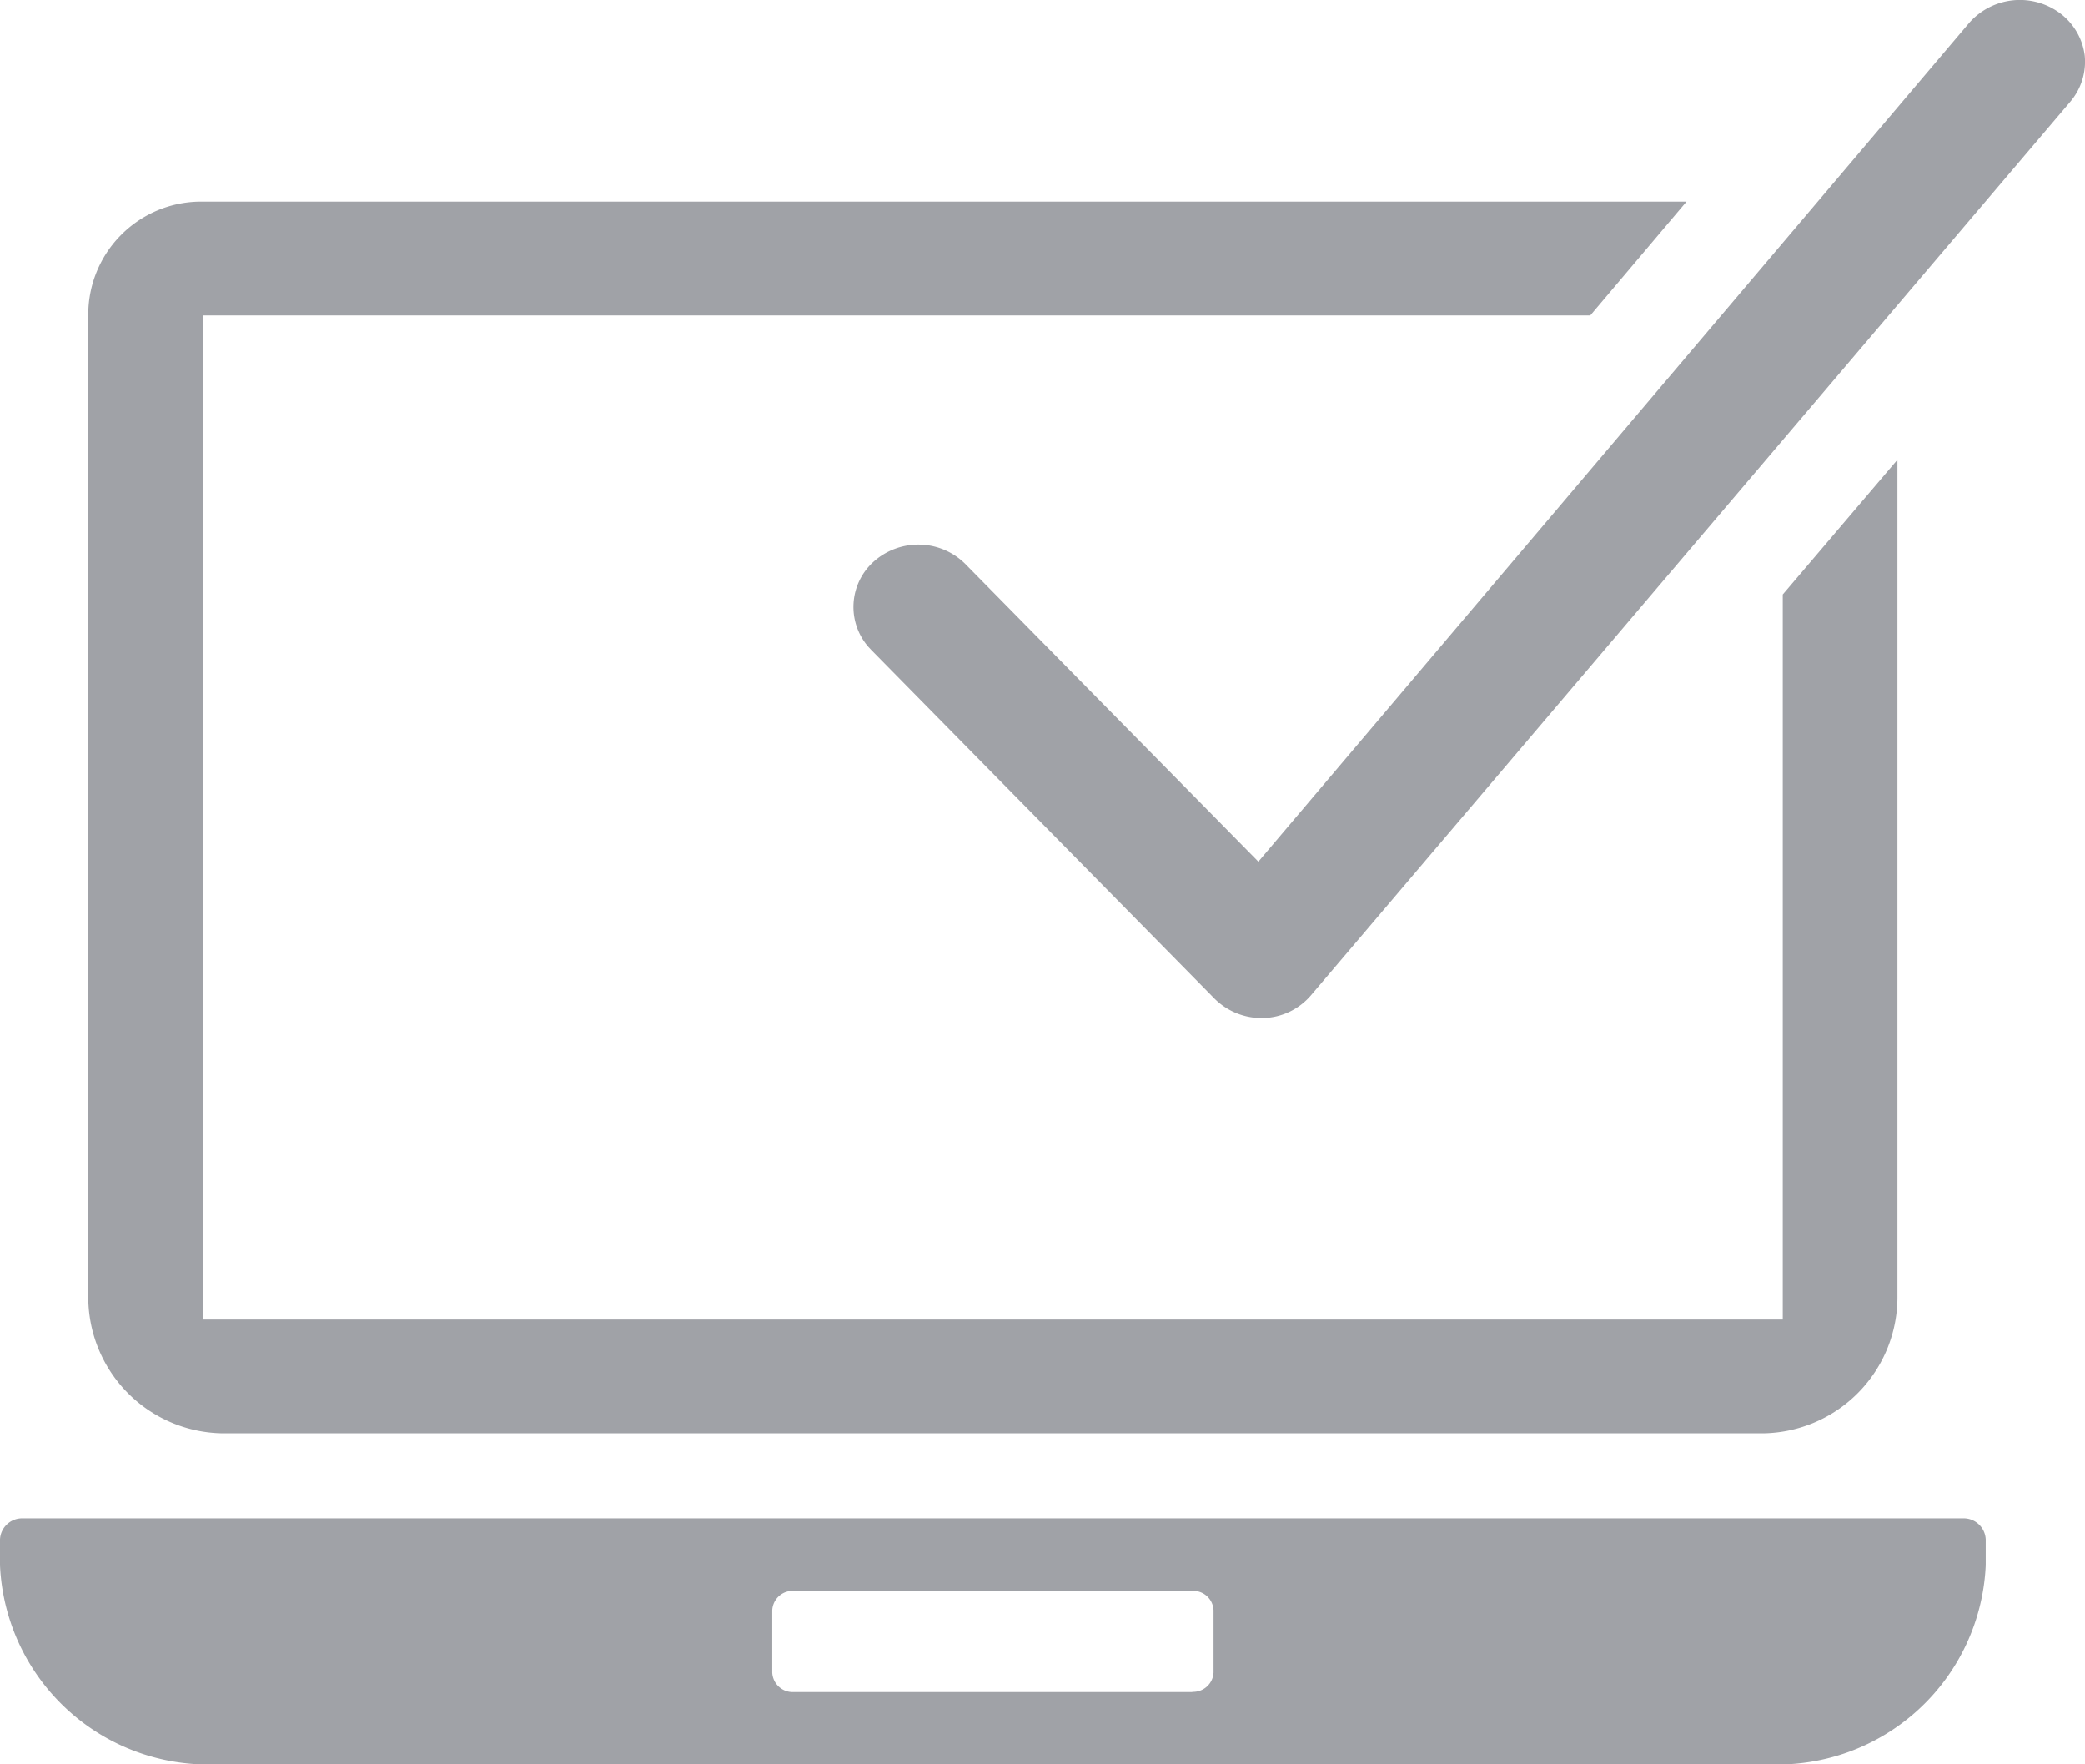 <svg xmlns="http://www.w3.org/2000/svg" width="26" height="22" viewBox="0 0 26 22">
    <defs>
        <style>
            .cls-1{fill:#A0A2A7}
        </style>
    </defs>
    <g id="picto" transform="translate(-130 -88.181)">
        <path id="Tracé_5718" d="M154.476 118.3h-24.189a.276.276 0 0 0-.287.263v.321a2.6 2.6 0 0 0 2.709 2.483h19.345a2.6 2.6 0 0 0 2.708-2.483v-.321a.275.275 0 0 0-.286-.263zm-9.607 2.166h-4.975a.255.255 0 0 1-.264-.242v-.778a.254.254 0 0 1 .264-.242h4.975a.253.253 0 0 1 .264.242v.778a.254.254 0 0 1-.265.239z" class="cls-1" transform="translate(0 -11.186)"/>
        <path id="Tracé_767" d="M162.248 88.354a.842.842 0 0 0-1.139.106l-8.869 10.465-3.652-3.709a.828.828 0 0 0-.569-.244.837.837 0 0 0-.576.212.759.759 0 0 0-.071 1.058l.038.041 4.28 4.347a.83.83 0 0 0 .614.245.808.808 0 0 0 .595-.287l9.465-11.138a.772.772 0 0 0 .181-.575.781.781 0 0 0-.297-.521z" class="cls-1" transform="translate(-6.548)"/>
        <g id="Groupe_5136" transform="translate(131.101 90.694)">
            <path id="Tracé_6617" d="M152.908 97.08v9.041h-19.7V93.6h17.3l1.2-1.419h-18.543a1.408 1.408 0 0 0-1.387 1.427v12.212a1.7 1.7 0 0 0 1.671 1.72h19.218a1.7 1.7 0 0 0 1.671-1.72V95.4z" class="cls-1" transform="translate(-131.778 -92.18)"/>
        </g>
    </g>
</svg>
